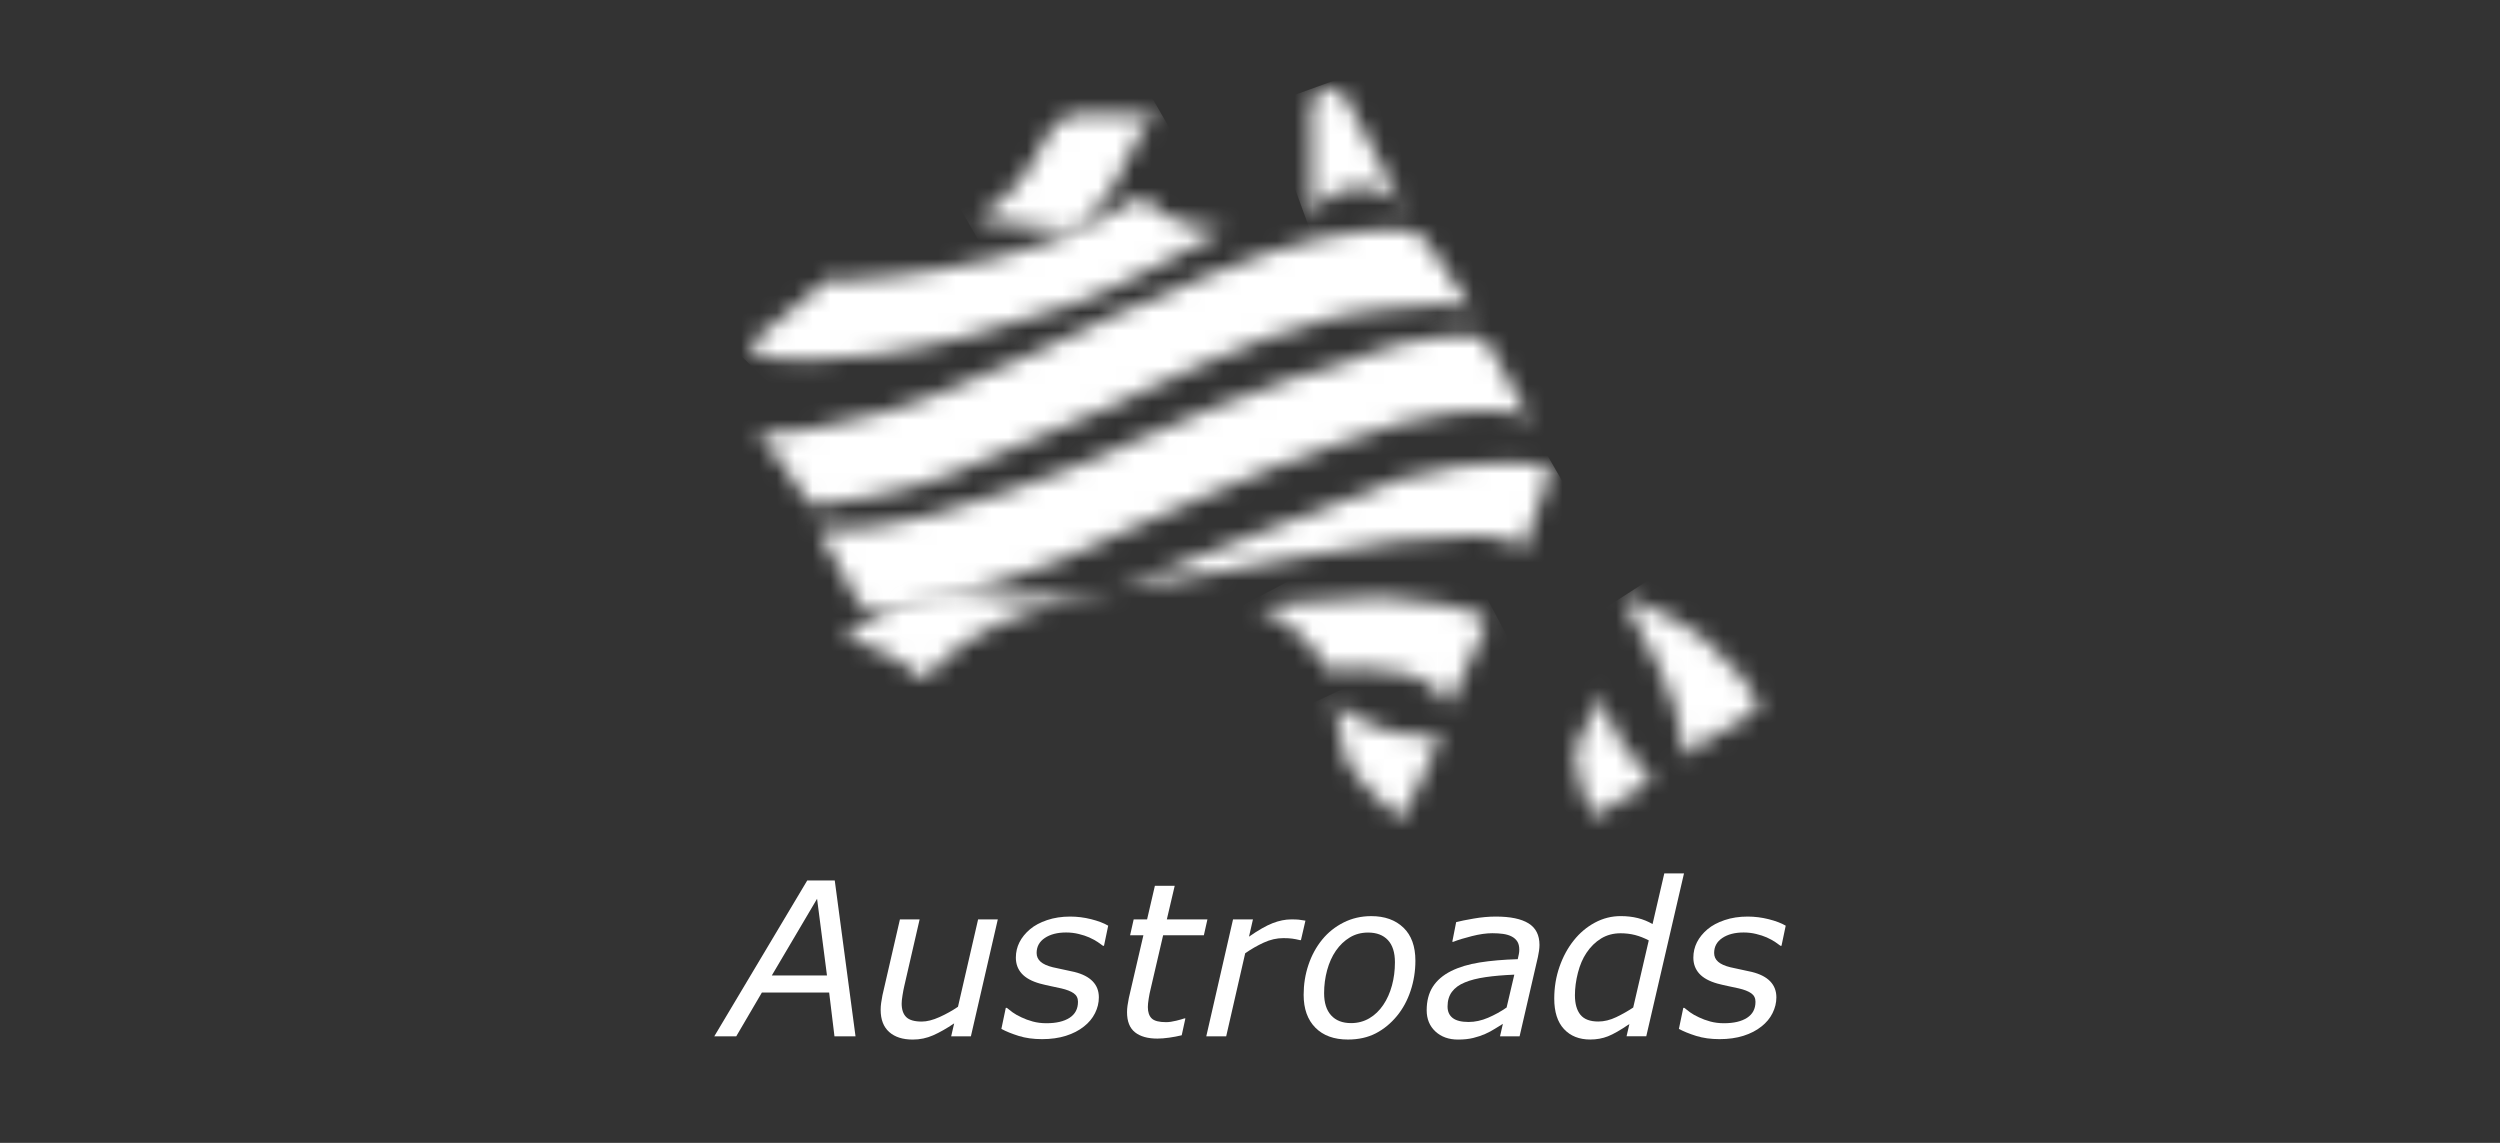 <svg width="140" height="64" viewBox="0 0 140 64" fill="none" xmlns="http://www.w3.org/2000/svg">
<rect x="0" y="0" width="140" height="64" fill="#333333" stroke="none"/>
<mask id="mask0_9504_74227" style="mask-type:luminance" maskUnits="userSpaceOnUse" x="73" y="5" width="6" height="8">
<path d="M78.87 12.198C78.87 12.198 78.835 12.116 78.761 11.988L78.87 12.198ZM74.215 5.039C73.436 5.249 73.491 5.715 73.428 6.041C73.353 6.454 73.428 11.498 73.447 12.649C73.439 12.793 73.45 12.882 73.45 12.882C73.45 12.882 73.449 12.798 73.447 12.649C73.472 12.132 73.734 10.902 75.586 10.534C77.492 10.153 78.457 11.461 78.761 11.988L75.439 5.59C75.439 5.59 75.1 5 74.491 5C74.404 5 74.313 5.012 74.215 5.039Z" fill="white"/>
</mask>
<g mask="url(#mask0_9504_74227)">
<path d="M78.234 3.233L70.823 5.924L74.008 14.652L81.419 11.961L78.234 3.233Z" fill="white"/>
</g>
<mask id="mask1_9504_74227" style="mask-type:luminance" maskUnits="userSpaceOnUse" x="74" y="39" width="7" height="7">
<path d="M74.793 39.473C74.894 39.857 74.937 41.151 75.323 42.387C75.698 43.624 78.486 45.902 78.486 45.902C79.105 44.936 80.688 41.207 80.688 41.207C80.688 41.207 78.937 41.369 77.271 40.769C74.174 39.651 74.965 39.059 74.965 39.059C74.87 39.107 74.731 39.247 74.793 39.473Z" fill="white"/>
</mask>
<g mask="url(#mask1_9504_74227)">
<path d="M79.528 36.57L71.55 40.281L75.341 48.391L83.319 44.68L79.528 36.57Z" fill="white"/>
</g>
<mask id="mask2_9504_74227" style="mask-type:luminance" maskUnits="userSpaceOnUse" x="70" y="33" width="14" height="7">
<path d="M70.45 34.014C73.286 35.215 74.343 37.554 74.343 37.554C74.395 37.615 74.534 37.556 74.867 37.499C75.16 37.448 75.602 37.397 76.268 37.426C77.699 37.488 78.931 37.791 78.931 37.791C79.334 37.829 80.456 38.468 80.773 38.912C81.026 39.262 80.969 39.544 80.906 39.851C80.906 39.851 83.215 35.375 83.22 35.019C83.231 34.673 83.137 34.575 82.981 34.473C82.483 34.131 80.194 33.611 77.776 33.47C77.551 33.457 77.304 33.451 77.042 33.451C74.488 33.451 70.45 34.014 70.45 34.014Z" fill="white"/>
</mask>
<g mask="url(#mask2_9504_74227)">
<path d="M80.419 28.162L67.796 34.857L73.272 45.132L85.896 38.436L80.419 28.162Z" fill="white"/>
</g>
<mask id="mask3_9504_74227" style="mask-type:luminance" maskUnits="userSpaceOnUse" x="47" y="25" width="40" height="14">
<path d="M57.747 33.408C57.467 33.392 57.178 33.376 56.719 33.392C56.13 33.412 55.637 33.33 55.128 33.247C54.315 33.115 53.461 32.983 52.107 33.27C49.695 33.784 47.765 35.236 47.32 35.594C47.255 35.644 47.297 35.714 47.339 35.725C49.929 36.328 51.737 38.058 51.737 38.058C54.962 34.288 59.889 33.696 62.161 33.097C62.25 33.073 62.376 33.034 62.536 32.979C59.137 33.489 58.47 33.448 57.747 33.408ZM85.103 31.296C85.118 31.253 85.132 31.212 85.145 31.173C85.118 31.252 85.103 31.296 85.103 31.296ZM78.322 26.845C76.231 27.444 65.091 32.102 62.536 32.979C63.923 32.77 65.766 32.471 68.253 32.041C68.253 32.041 76.296 30.511 78.213 30.309C78.213 30.309 81.962 30.017 82.499 30.005C83.082 29.99 84.131 30.08 84.822 30.37C85.133 30.502 85.318 30.624 85.145 31.173C85.379 30.491 86.519 27.173 86.707 26.779C86.879 26.42 86.754 26.26 86.613 26.134C86.475 26.002 86.119 26.016 85.991 25.998C85.588 25.947 85.049 25.904 84.379 25.904C82.946 25.904 80.913 26.102 78.322 26.845Z" fill="white"/>
</mask>
<g mask="url(#mask3_9504_74227)">
<path d="M76.982 8.79L41.987 28.943L57.169 55.174L92.163 35.02L76.982 8.79Z" fill="white"/>
</g>
<mask id="mask4_9504_74227" style="mask-type:luminance" maskUnits="userSpaceOnUse" x="45" y="18" width="41" height="17">
<path d="M78.427 19.249C77.136 19.514 68.641 22.335 63.889 24.551C58.264 27.177 52.526 28.756 52.046 28.872C48.59 29.727 46.829 29.686 46.149 29.644C45.982 29.633 45.88 29.623 45.835 29.626C45.724 29.634 45.854 29.754 45.854 29.754C46.495 30.575 47.437 32.86 47.964 33.544C48.431 34.149 48.071 33.894 48.79 34.049C49.507 34.204 51.912 33.849 52.357 33.657C52.793 33.463 58.469 32.105 62.424 30.002C62.424 30.002 71.804 25.809 74.773 24.908C76.454 24.4 79.894 22.724 84.46 23.052C84.46 23.052 85.498 23.163 85.881 23.847C85.881 23.847 83.449 19.505 83.345 19.277C83.246 19.054 82.748 18.83 82.388 18.821C82.28 18.817 82.115 18.805 81.865 18.805C81.283 18.805 80.248 18.869 78.427 19.249Z" fill="white"/>
</mask>
<g mask="url(#mask4_9504_74227)">
<path d="M75.841 1.455L39.038 22.65L55.761 51.545L92.564 30.351L75.841 1.455Z" fill="white"/>
</g>
<mask id="mask5_9504_74227" style="mask-type:luminance" maskUnits="userSpaceOnUse" x="42" y="12" width="41" height="17">
<path d="M82.58 17.549C82.573 17.536 82.564 17.524 82.556 17.512C82.572 17.536 82.58 17.549 82.58 17.549ZM73.913 13.344C70.702 13.966 64.479 16.748 62.034 17.816C59.715 18.831 54.049 21.778 49.557 23.072C47.298 23.721 43.771 24.413 42.949 24.248C42.218 24.101 42.45 23.9 42.45 23.9C42.45 23.9 42.422 23.9 42.403 24.008C42.387 24.078 42.481 24.211 42.481 24.211C42.481 24.211 44.943 27.467 45.114 27.887C45.286 28.307 45.504 28.253 45.822 28.286C46.14 28.321 50.923 27.584 53.344 26.519C53.344 26.519 58.416 24.39 61.681 22.983C64.803 21.633 66.344 20.88 67.337 20.4C67.337 20.4 73.073 17.72 77.231 17.355C79.336 17.169 81.986 16.73 82.556 17.512C82.29 17.118 79.97 13.661 79.881 13.492C79.789 13.321 79.272 13.049 79.228 13.023C79.228 13.023 78.98 12.846 77.963 12.846C77.168 12.846 75.901 12.955 73.913 13.344Z" fill="white"/>
</mask>
<g mask="url(#mask5_9504_74227)">
<path d="M66.589 -6.846L34.624 18.975L58.197 48.013L90.162 22.192L66.589 -6.846Z" fill="white"/>
</g>
<mask id="mask6_9504_74227" style="mask-type:luminance" maskUnits="userSpaceOnUse" x="41" y="11" width="28" height="10">
<path d="M46.625 15.634C46.625 15.633 46.625 15.631 46.623 15.627C46.624 15.629 46.625 15.632 46.625 15.634ZM46.633 15.434C46.646 15.422 46.653 15.417 46.653 15.417C46.645 15.422 46.639 15.428 46.633 15.434ZM68.69 12.911C68.69 12.911 68.658 12.905 68.617 12.905C68.641 12.907 68.666 12.909 68.69 12.911ZM63.707 11.148C61.537 12.375 59.465 13.487 55.756 14.451C51.811 15.484 47.205 15.709 47.03 15.717C46.854 15.725 46.661 15.777 46.625 15.634C46.625 15.645 46.567 15.505 46.633 15.434C46.291 15.719 41.846 19.438 42.01 19.192C41.886 19.372 42.276 19.867 42.866 20.034C43.686 20.267 46.724 20.193 49.01 19.88C52.642 19.378 55.476 18.562 60.12 17.031C62.488 16.249 68.155 13.145 68.472 12.937C68.514 12.911 68.572 12.905 68.617 12.905C65.258 12.646 64.469 11.463 64.217 11.163C64.158 11.09 64.076 11.065 63.994 11.065C63.882 11.065 63.768 11.111 63.707 11.148Z" fill="white"/>
</mask>
<g mask="url(#mask6_9504_74227)">
<path d="M54.797 -2.318L37.233 15.824L55.733 33.645L73.297 15.503L54.797 -2.318Z" fill="white"/>
</g>
<mask id="mask7_9504_74227" style="mask-type:luminance" maskUnits="userSpaceOnUse" x="54" y="6" width="12" height="8">
<path d="M60.151 6.424C59.882 6.486 59.776 6.494 59.464 6.673C58.655 7.141 58.265 8.677 57.104 10.147C55.943 11.616 54.587 12.264 54.587 12.264L60.182 13.017C60.477 13.076 62.223 10.615 62.332 10.466C62.468 10.262 62.887 9.534 63.22 8.74C64.218 6.351 65.028 6.494 65.028 6.494C64.894 6.466 62.829 6.363 61.399 6.363C60.826 6.363 60.355 6.38 60.151 6.424Z" fill="white"/>
</mask>
<g mask="url(#mask7_9504_74227)">
<path d="M62.411 1.844L51.661 8.035L57.19 17.589L67.94 11.398L62.411 1.844Z" fill="white"/>
</g>
<mask id="mask8_9504_74227" style="mask-type:luminance" maskUnits="userSpaceOnUse" x="88" y="38" width="5" height="8">
<path d="M89.717 39.04C89.559 39.401 88.815 40.466 88.346 41.66C87.869 42.851 89.203 45.734 89.203 45.734C90.214 45.276 92.546 43.655 92.546 43.655C92.546 43.655 91.486 42.709 90.677 41.365C89.177 38.863 90.086 38.794 90.086 38.794C90.078 38.793 90.07 38.793 90.061 38.793C89.961 38.793 89.802 38.843 89.717 39.04Z" fill="white"/>
</mask>
<g mask="url(#mask8_9504_74227)">
<path d="M91.393 36.525L95.218 44.015L89.032 48.002L85.207 40.512L91.393 36.525Z" fill="white"/>
</g>
<mask id="mask9_9504_74227" style="mask-type:luminance" maskUnits="userSpaceOnUse" x="90" y="33" width="9" height="10">
<path d="M90.838 33.434C92.105 35.866 94.006 38.852 94.234 41.683C94.267 42.088 93.994 42.294 93.766 42.509C93.766 42.509 98.059 40.097 98.275 39.813C98.49 39.541 98.483 39.412 98.435 39.25C98.29 38.716 96.999 37.115 95.391 35.751C93.783 34.388 90.838 33.434 90.838 33.434Z" fill="white"/>
</mask>
<g mask="url(#mask9_9504_74227)">
<path d="M96.604 29.723L101.987 40.261L92.743 46.219L87.36 35.681L96.604 29.723Z" fill="white"/>
</g>
<path d="M45.756 50.332L46.311 54.627H43.221L45.756 50.332ZM45.206 49.305L40 58.033H41.23L42.665 55.583H46.433L46.73 58.033H47.909L46.746 49.305H45.206Z" fill="white"/>
<path d="M55.877 51.486L54.37 58.033H53.266L53.433 57.309C53.014 57.593 52.623 57.815 52.262 57.975C51.9 58.136 51.517 58.216 51.114 58.216C50.55 58.216 50.11 58.074 49.793 57.791C49.476 57.507 49.317 57.094 49.317 56.551C49.317 56.418 49.326 56.289 49.344 56.164C49.361 56.039 49.386 55.896 49.417 55.736L50.396 51.486H51.499L50.641 55.214C50.605 55.367 50.572 55.541 50.541 55.736C50.509 55.931 50.493 56.086 50.493 56.199C50.493 56.535 50.579 56.787 50.749 56.956C50.919 57.123 51.209 57.208 51.619 57.208C51.909 57.208 52.24 57.123 52.613 56.956C52.986 56.787 53.331 56.595 53.647 56.379L54.774 51.486H55.877Z" fill="white"/>
<path d="M58.357 58.192C57.867 58.192 57.429 58.132 57.044 58.011C56.658 57.889 56.336 57.759 56.077 57.618L56.324 56.44H56.383C56.465 56.51 56.572 56.593 56.703 56.689C56.834 56.785 57.002 56.879 57.205 56.973C57.389 57.063 57.6 57.14 57.837 57.205C58.074 57.269 58.328 57.301 58.598 57.301C59.15 57.301 59.583 57.2 59.897 56.996C60.21 56.793 60.367 56.495 60.367 56.1C60.367 55.893 60.287 55.734 60.126 55.622C59.965 55.51 59.734 55.42 59.433 55.35C59.28 55.315 59.096 55.275 58.883 55.232C58.669 55.189 58.453 55.138 58.234 55.08C57.775 54.951 57.436 54.764 57.217 54.52C56.997 54.276 56.888 53.978 56.888 53.626C56.888 53.321 56.955 53.036 57.088 52.77C57.221 52.505 57.419 52.26 57.681 52.038C57.932 51.827 58.251 51.656 58.639 51.525C59.027 51.394 59.458 51.328 59.932 51.328C60.324 51.328 60.715 51.377 61.104 51.475C61.494 51.573 61.812 51.694 62.059 51.838L61.824 52.964H61.766C61.702 52.913 61.607 52.844 61.48 52.759C61.353 52.672 61.191 52.585 60.995 52.495C60.827 52.421 60.63 52.356 60.405 52.302C60.18 52.247 59.946 52.219 59.703 52.219C59.213 52.219 58.816 52.322 58.51 52.527C58.204 52.732 58.051 53.012 58.051 53.368C58.051 53.564 58.126 53.727 58.275 53.858C58.424 53.989 58.651 54.091 58.956 54.166C59.148 54.212 59.349 54.256 59.559 54.297C59.768 54.338 59.971 54.382 60.167 54.429C60.621 54.542 60.963 54.718 61.192 54.957C61.422 55.195 61.536 55.494 61.536 55.853C61.536 56.155 61.465 56.448 61.322 56.736C61.179 57.023 60.972 57.272 60.702 57.483C60.424 57.706 60.087 57.88 59.691 58.005C59.295 58.13 58.851 58.192 58.357 58.192Z" fill="white"/>
<path d="M67.616 51.485L67.416 52.376H65.135L64.432 55.399C64.393 55.551 64.358 55.726 64.327 55.924C64.295 56.121 64.28 56.279 64.28 56.396C64.28 56.681 64.352 56.895 64.497 57.033C64.642 57.172 64.91 57.241 65.301 57.241C65.462 57.241 65.653 57.214 65.874 57.159C66.095 57.104 66.245 57.061 66.323 57.03H66.382L66.176 57.975C65.956 58.029 65.722 58.074 65.474 58.109C65.225 58.144 65.005 58.161 64.813 58.161C64.272 58.161 63.854 58.043 63.558 57.807C63.262 57.571 63.114 57.196 63.114 56.685C63.114 56.559 63.123 56.435 63.141 56.312C63.159 56.189 63.183 56.05 63.214 55.893L64.03 52.376H63.285L63.486 51.485H64.237L64.674 49.603H65.784L65.343 51.485H67.616Z" fill="white"/>
<path d="M72.853 52.647H72.794C72.637 52.608 72.492 52.58 72.357 52.562C72.222 52.544 72.058 52.535 71.867 52.535C71.499 52.535 71.135 52.618 70.772 52.785C70.411 52.951 70.064 53.15 69.731 53.383L68.667 58.033H67.552L69.05 51.486H70.165L69.944 52.453C70.465 52.09 70.906 51.838 71.269 51.697C71.631 51.556 71.979 51.486 72.312 51.486C72.504 51.486 72.643 51.491 72.729 51.501C72.815 51.511 72.941 51.529 73.105 51.556L72.853 52.647Z" fill="white"/>
<path d="M79.262 53.8C79.262 54.386 79.172 54.949 78.992 55.488C78.812 56.028 78.557 56.496 78.228 56.895C77.887 57.309 77.493 57.633 77.047 57.865C76.6 58.097 76.079 58.214 75.484 58.214C74.704 58.214 74.096 57.992 73.659 57.548C73.222 57.105 73.004 56.492 73.004 55.711C73.004 55.125 73.093 54.566 73.272 54.034C73.45 53.503 73.707 53.03 74.044 52.616C74.37 52.217 74.768 51.899 75.24 51.66C75.712 51.422 76.228 51.303 76.788 51.303C77.544 51.303 78.145 51.518 78.592 51.948C79.039 52.377 79.262 52.995 79.262 53.8ZM77.464 56.274C77.676 55.961 77.837 55.599 77.949 55.189C78.061 54.779 78.116 54.345 78.116 53.888C78.116 53.341 77.985 52.926 77.723 52.645C77.46 52.364 77.09 52.223 76.612 52.223C76.232 52.223 75.891 52.314 75.59 52.496C75.288 52.678 75.028 52.926 74.808 53.243C74.596 53.551 74.434 53.913 74.32 54.327C74.207 54.742 74.15 55.172 74.15 55.617C74.15 56.157 74.281 56.571 74.543 56.859C74.806 57.149 75.178 57.294 75.66 57.294C76.036 57.294 76.377 57.203 76.683 57.024C76.988 56.844 77.249 56.594 77.464 56.274Z" fill="white"/>
<path d="M84.161 57.336C84.055 57.399 83.911 57.488 83.728 57.603C83.546 57.719 83.361 57.818 83.173 57.9C82.973 57.989 82.75 58.064 82.503 58.125C82.256 58.186 81.972 58.216 81.651 58.216C81.13 58.216 80.707 58.064 80.381 57.761C80.057 57.458 79.894 57.063 79.894 56.575C79.894 56.055 80.008 55.616 80.237 55.258C80.467 54.901 80.806 54.609 81.257 54.382C81.7 54.16 82.234 53.998 82.858 53.898C83.483 53.799 84.195 53.738 84.994 53.714C85.018 53.605 85.039 53.51 85.055 53.431C85.072 53.35 85.08 53.268 85.08 53.181C85.08 52.994 85.043 52.841 84.969 52.724C84.894 52.606 84.788 52.512 84.651 52.442C84.514 52.371 84.353 52.324 84.171 52.298C83.989 52.273 83.788 52.26 83.568 52.26C83.235 52.26 82.855 52.314 82.427 52.422C82 52.529 81.653 52.635 81.386 52.741H81.328L81.545 51.639C81.768 51.58 82.095 51.514 82.526 51.44C82.957 51.365 83.371 51.328 83.766 51.328C84.581 51.328 85.192 51.455 85.6 51.709C86.007 51.963 86.211 52.366 86.211 52.917C86.211 53.022 86.202 53.135 86.184 53.254C86.166 53.373 86.146 53.485 86.123 53.591L85.097 58.034H84.001L84.161 57.336ZM84.801 54.581C84.198 54.605 83.662 54.651 83.194 54.719C82.726 54.788 82.339 54.886 82.033 55.015C81.715 55.144 81.474 55.319 81.31 55.54C81.145 55.761 81.063 56.035 81.063 56.364C81.063 56.645 81.159 56.86 81.351 57.008C81.543 57.157 81.841 57.231 82.243 57.231C82.6 57.231 82.963 57.152 83.333 56.994C83.703 56.835 84.048 56.645 84.37 56.421L84.801 54.581Z" fill="white"/>
<path d="M94.304 48.91L92.191 58.031H91.087L91.246 57.345C90.748 57.685 90.347 57.915 90.044 58.034C89.74 58.153 89.41 58.213 89.054 58.213C88.435 58.213 87.944 58.017 87.582 57.626C87.219 57.236 87.038 56.667 87.038 55.921C87.038 55.292 87.136 54.697 87.332 54.136C87.528 53.575 87.794 53.084 88.132 52.662C88.464 52.244 88.858 51.912 89.312 51.668C89.766 51.424 90.248 51.302 90.757 51.302C91.106 51.302 91.427 51.339 91.721 51.413C92.014 51.487 92.289 51.599 92.543 51.748L93.201 48.91H94.304ZM92.331 52.662C92.069 52.525 91.811 52.425 91.559 52.36C91.306 52.296 91.037 52.263 90.751 52.263C90.344 52.263 89.981 52.361 89.661 52.556C89.342 52.752 89.069 53.02 88.843 53.359C88.635 53.668 88.475 54.039 88.364 54.473C88.252 54.907 88.196 55.327 88.196 55.733C88.196 56.21 88.299 56.574 88.504 56.827C88.71 57.079 89.043 57.205 89.505 57.205C89.834 57.205 90.169 57.123 90.512 56.959C90.854 56.794 91.17 56.615 91.46 56.421L92.331 52.662Z" fill="white"/>
<path d="M96.297 58.192C95.808 58.192 95.37 58.132 94.984 58.011C94.598 57.889 94.276 57.759 94.018 57.618L94.264 56.44H94.323C94.405 56.51 94.512 56.593 94.643 56.689C94.774 56.785 94.942 56.879 95.146 56.973C95.33 57.063 95.54 57.14 95.778 57.205C96.014 57.269 96.268 57.301 96.539 57.301C97.091 57.301 97.524 57.2 97.837 56.996C98.15 56.793 98.307 56.495 98.307 56.1C98.307 55.893 98.227 55.734 98.066 55.622C97.906 55.51 97.674 55.42 97.373 55.35C97.22 55.315 97.037 55.275 96.824 55.232C96.61 55.189 96.393 55.138 96.174 55.08C95.716 54.951 95.377 54.764 95.157 54.52C94.938 54.276 94.828 53.978 94.828 53.626C94.828 53.321 94.895 53.036 95.028 52.77C95.162 52.505 95.359 52.26 95.621 52.038C95.872 51.827 96.192 51.656 96.58 51.525C96.968 51.394 97.398 51.328 97.872 51.328C98.264 51.328 98.655 51.377 99.045 51.475C99.435 51.573 99.753 51.694 100 51.838L99.764 52.964H99.706C99.643 52.913 99.548 52.844 99.42 52.759C99.293 52.672 99.132 52.585 98.936 52.495C98.767 52.421 98.57 52.356 98.345 52.302C98.12 52.247 97.886 52.219 97.643 52.219C97.153 52.219 96.756 52.322 96.451 52.527C96.144 52.732 95.992 53.012 95.992 53.368C95.992 53.564 96.066 53.727 96.215 53.858C96.364 53.989 96.592 54.091 96.897 54.166C97.089 54.212 97.289 54.256 97.499 54.297C97.709 54.338 97.912 54.382 98.107 54.429C98.562 54.542 98.903 54.718 99.133 54.957C99.362 55.195 99.477 55.494 99.477 55.853C99.477 56.155 99.405 56.448 99.262 56.736C99.119 57.023 98.912 57.272 98.642 57.483C98.364 57.706 98.027 57.88 97.632 58.005C97.236 58.13 96.791 58.192 96.297 58.192Z" fill="white"/>
</svg>
